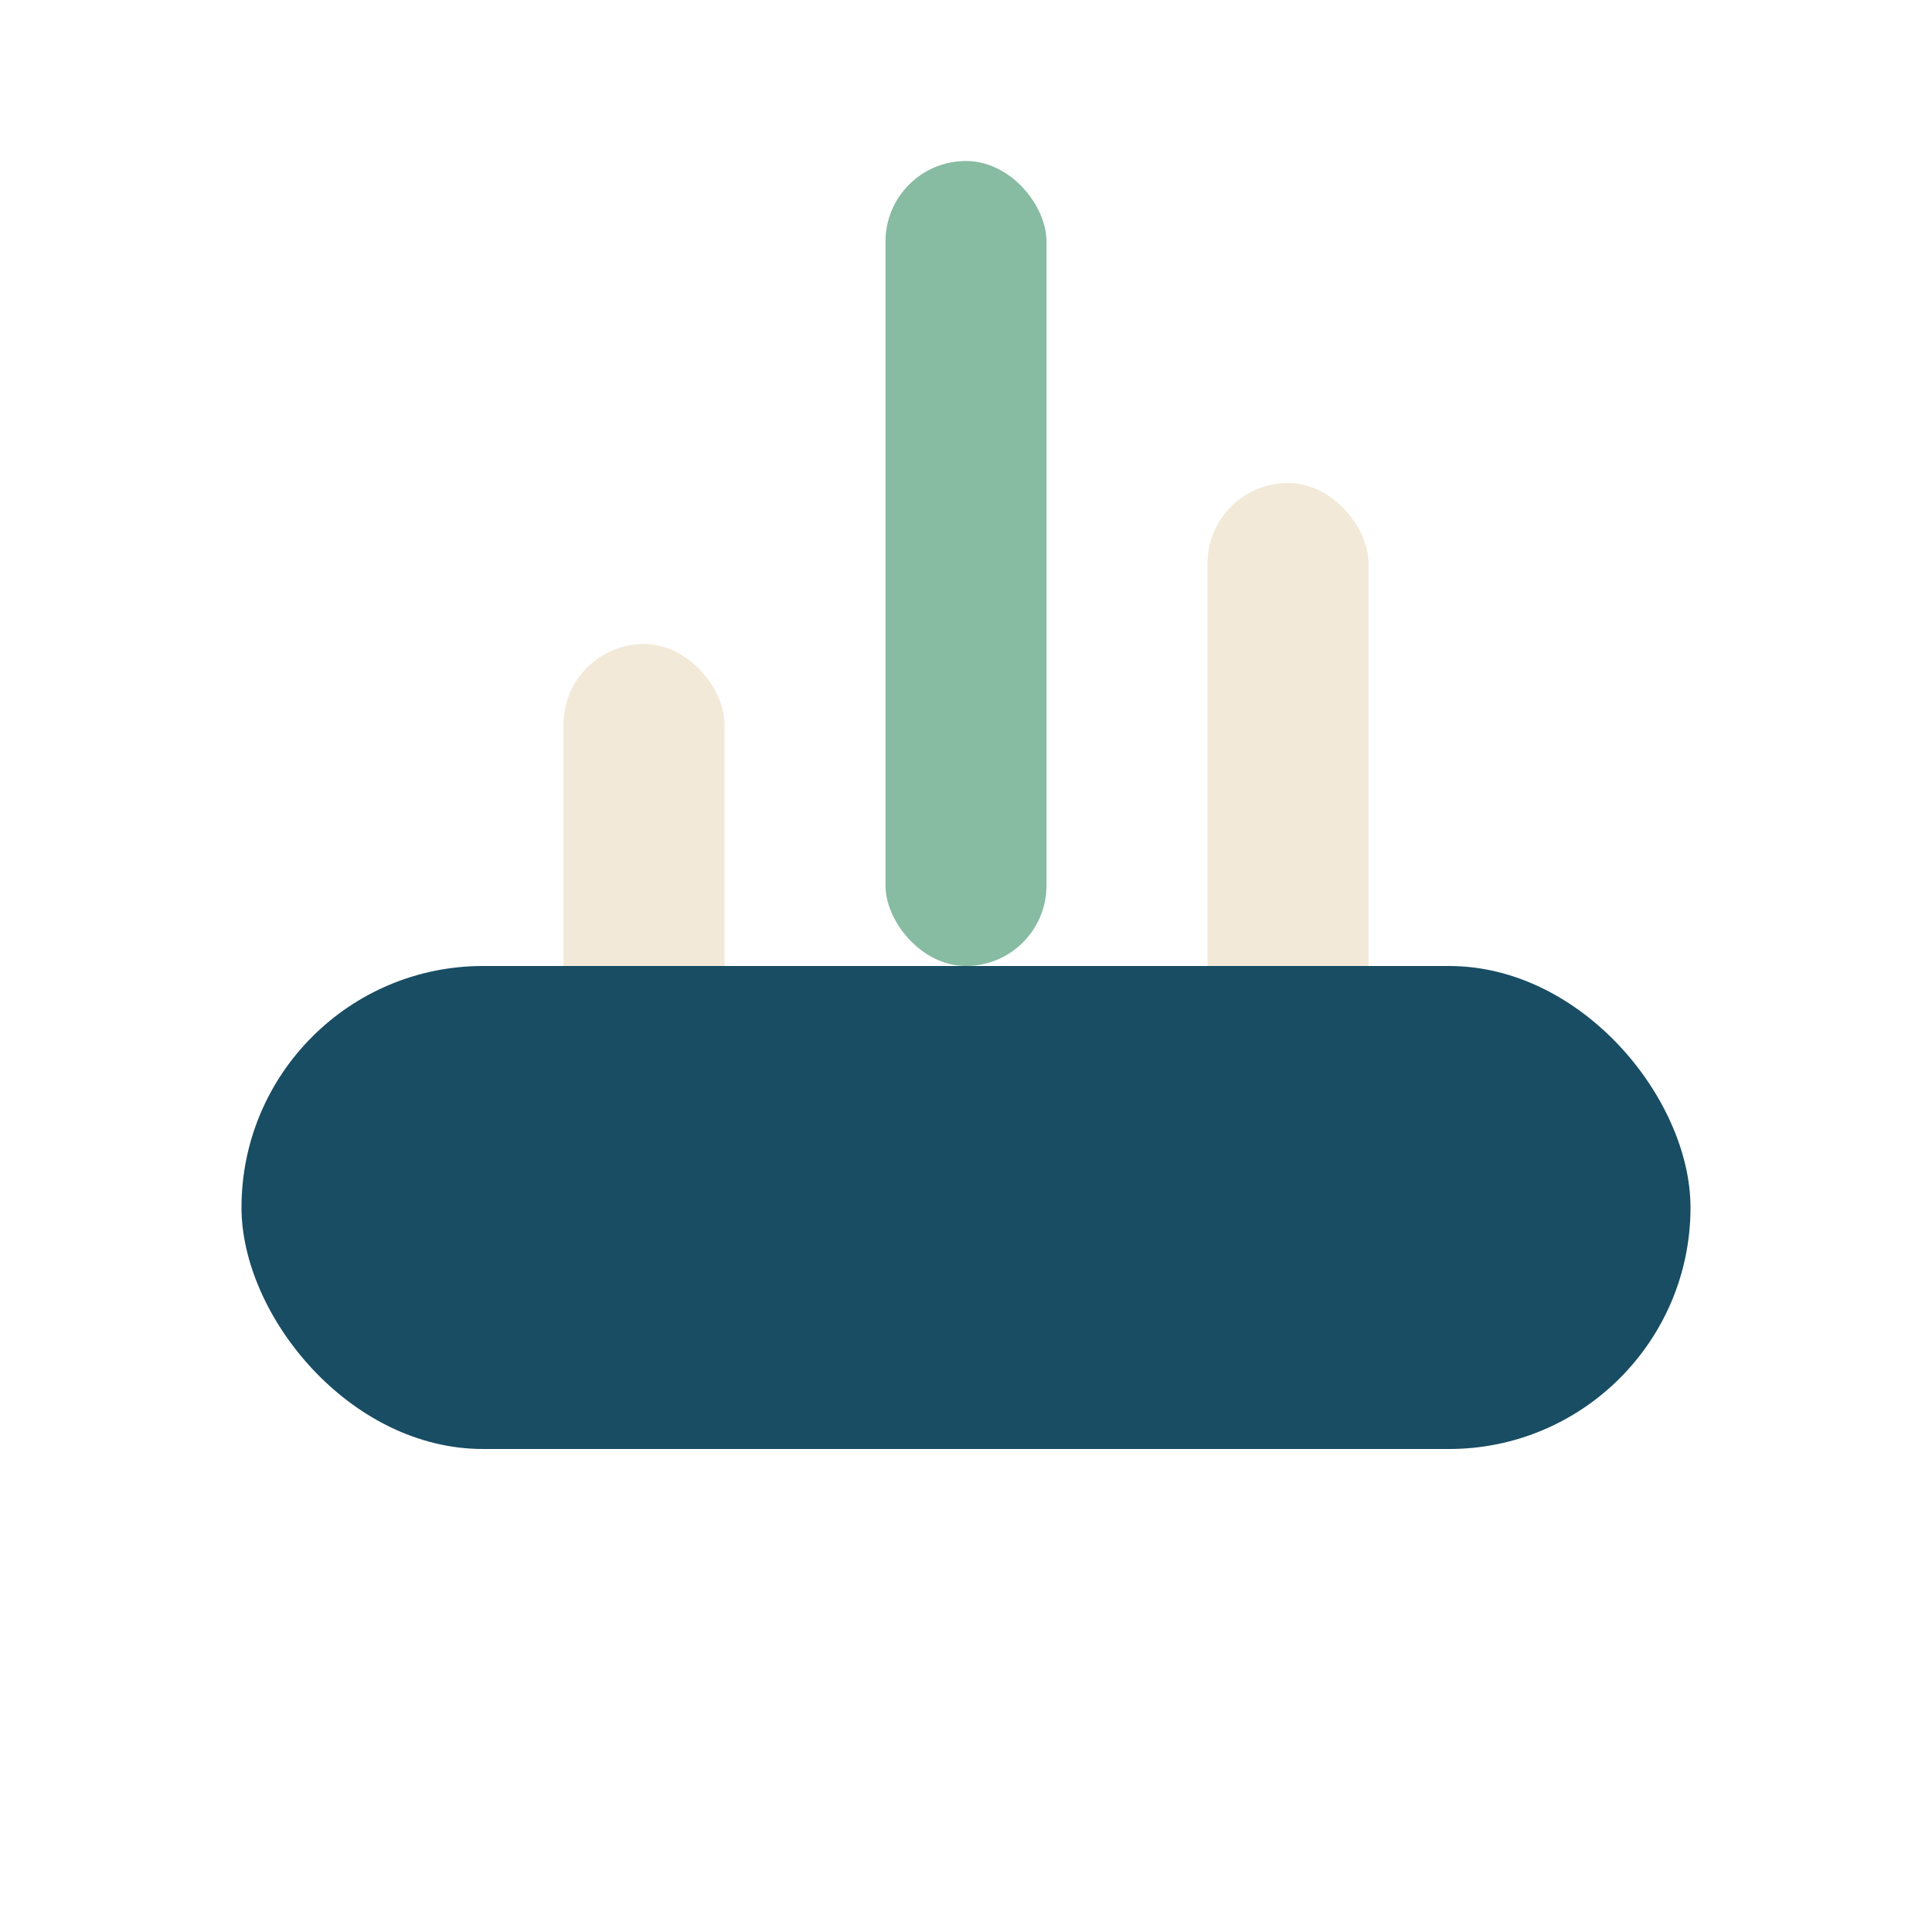 <?xml version="1.0" encoding="UTF-8"?>
<svg xmlns="http://www.w3.org/2000/svg" width="24" height="24" viewBox="0 0 24 24"><rect x="11" y="2" width="2" height="10" rx="1" fill="#87BBA2"/><rect x="7" y="8" width="2" height="9" rx="1" fill="#F2E9D8"/><rect x="15" y="6" width="2" height="9" rx="1" fill="#F2E9D8"/><rect x="3" y="12" width="18" height="6" rx="3" fill="#184D63"/></svg>